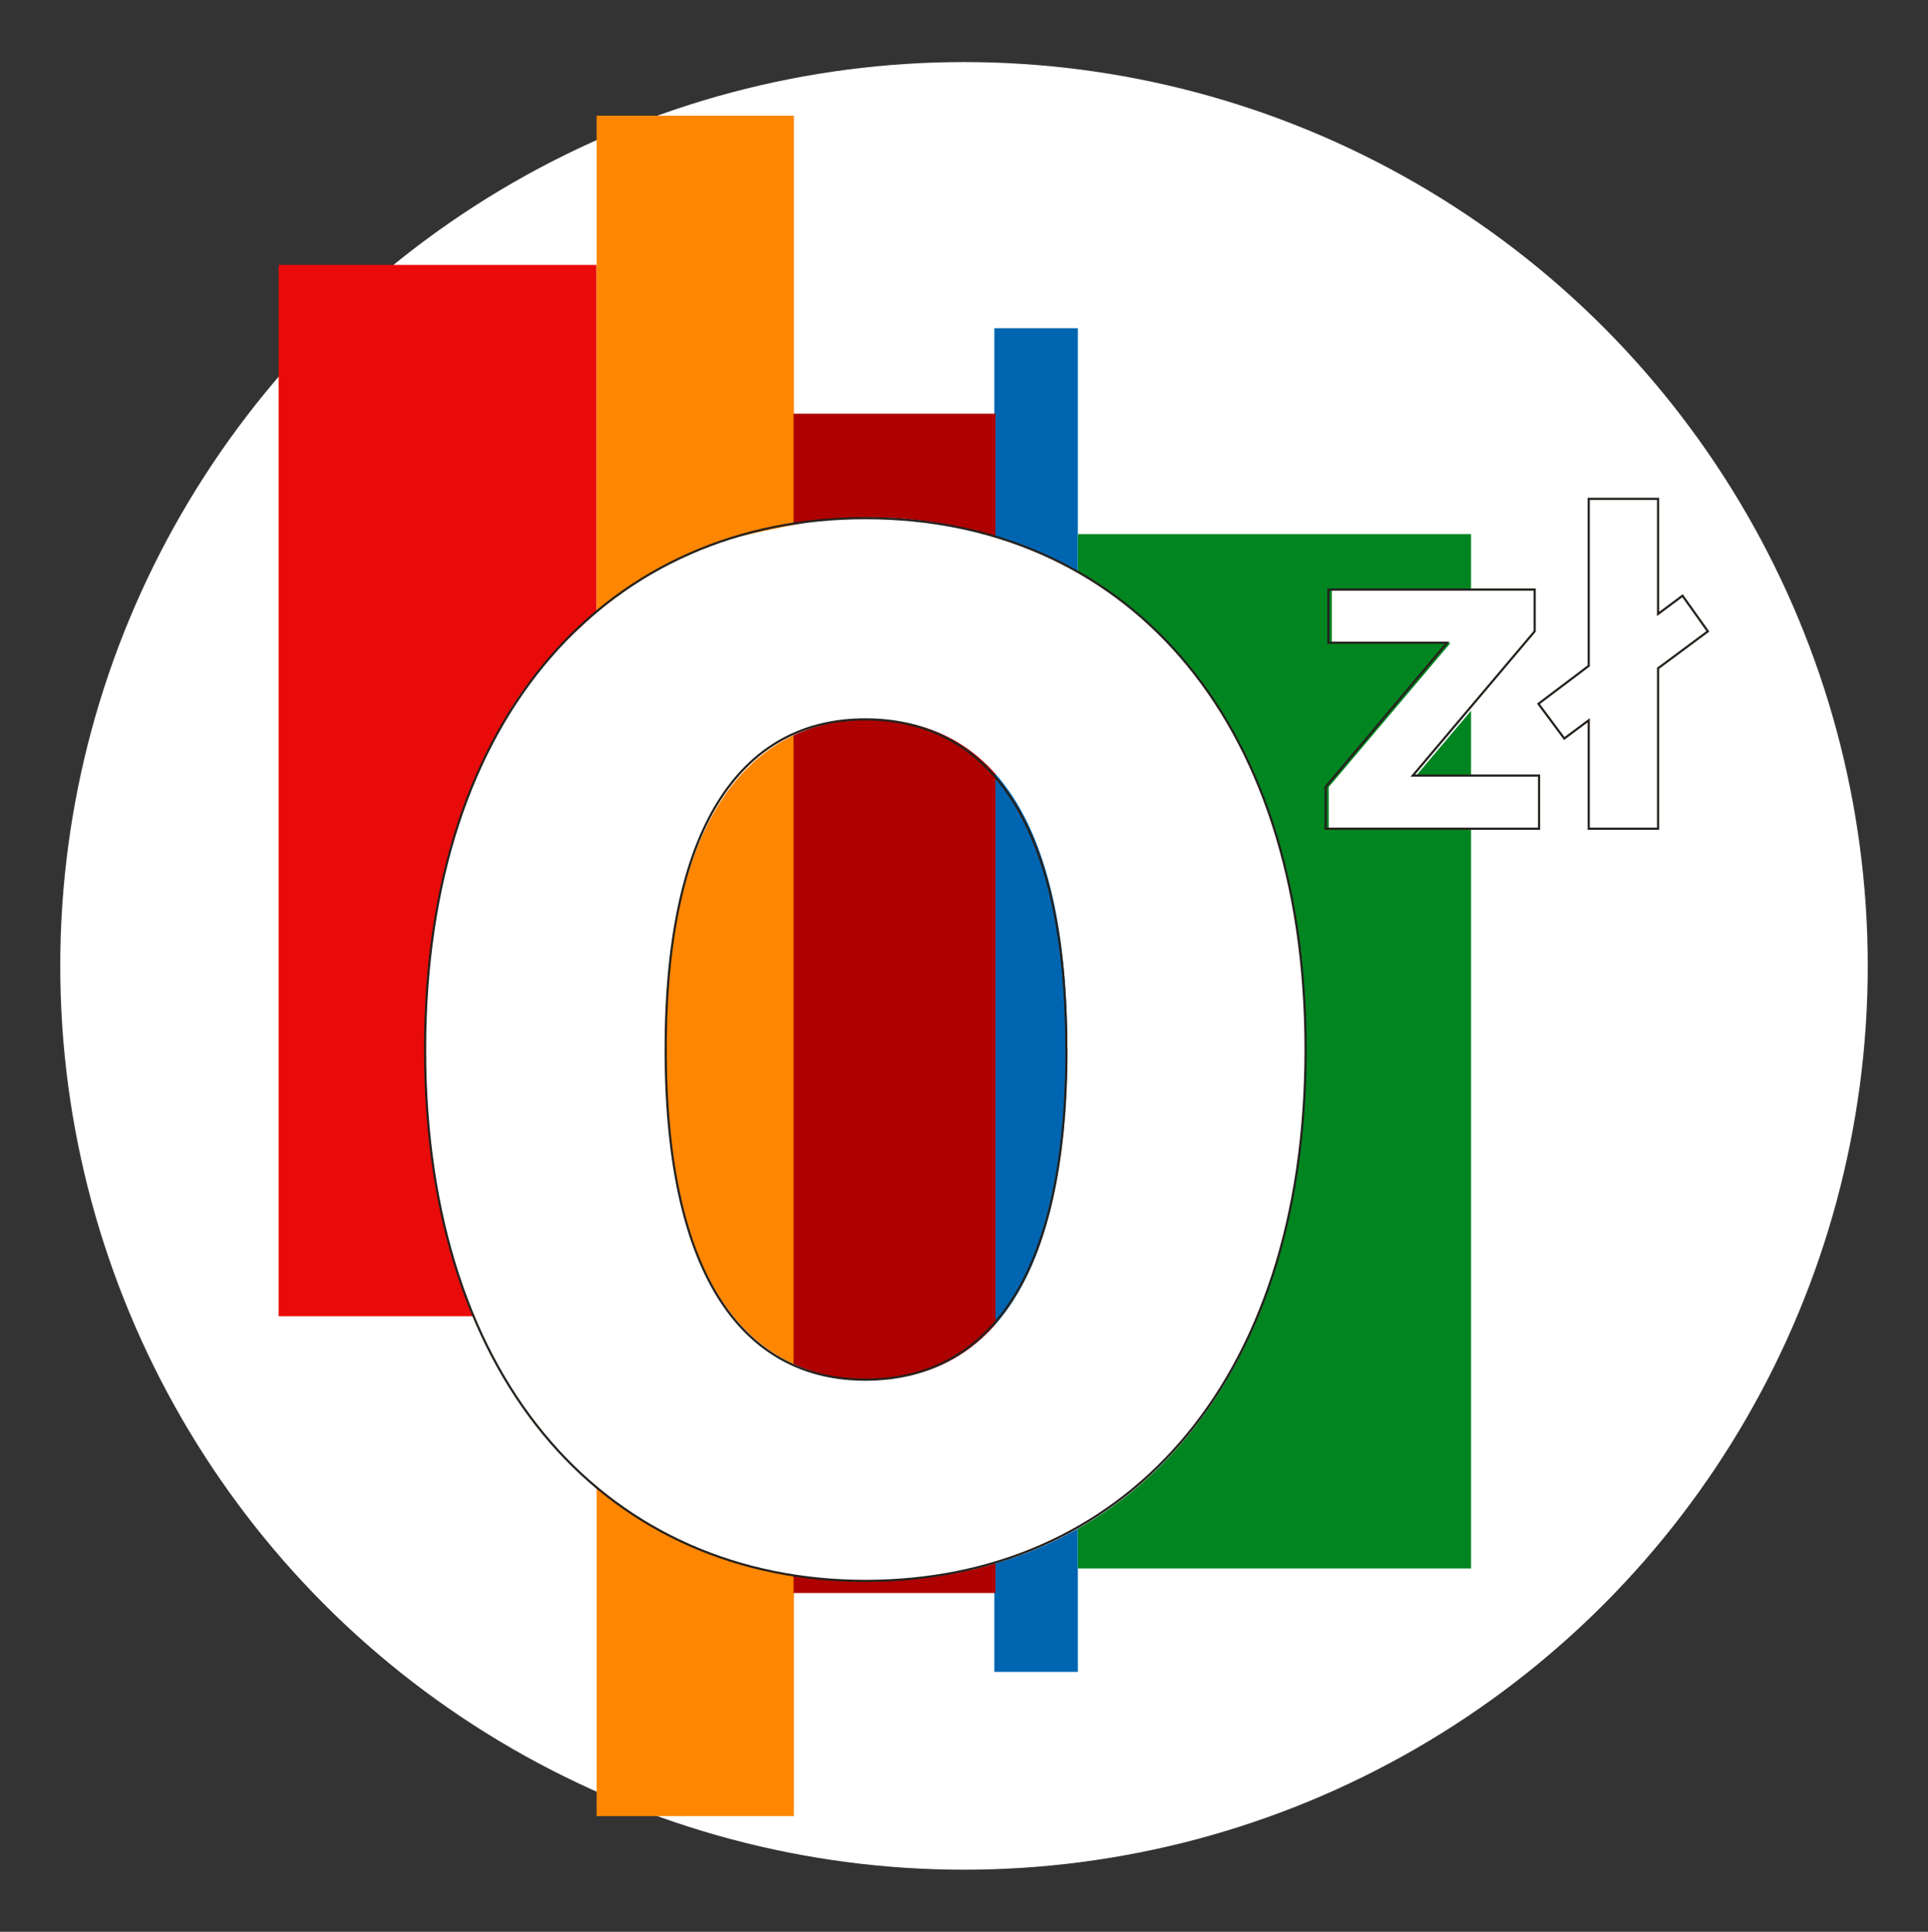 <svg width="531" height="532" viewBox="0 0 531 532" fill="none" xmlns="http://www.w3.org/2000/svg">
<rect x="0" y="0" width="531" height="532" fill="#333333" stroke="none"/>
<ellipse cx="265.5" cy="266" rx="248.906" ry="248.906" fill="white"/>
<rect x="76.744" y="72.959" width="87.552" height="289.52" fill="#E90A0A"/>
<rect x="273.862" y="90.394" width="22.996" height="370.028" fill="#0065B1"/>
<rect x="164.317" y="31.858" width="54.333" height="468.284" fill="#FF8600"/>
<rect x="218.546" y="113.933" width="55.63" height="324.767" fill="#AE0000"/>
<rect x="296.858" y="147.089" width="108.291" height="284.858" fill="#008520"/>
<path d="M423.63 173.866V162.368H366.809V177.065H399.505L365.951 216.744V228.262H424.738V213.566H390.076L423.63 173.866Z" fill="white"/>
<path d="M464.416 163.957L457.684 168.974V137.386H438.577V183.441L424.737 193.831L431.824 203.385L438.577 198.368V228.262H457.684V184.047L471.398 173.762L464.416 163.957Z" fill="white"/>
<path fill-rule="evenodd" clip-rule="evenodd" d="M228.456 142.968C241.056 141.807 253.761 142.675 266.086 145.539C320.496 157.904 359.647 207.748 359.689 288.757C359.689 382.142 309.235 435.436 239.327 435.436C169.795 435.436 116.947 382.732 116.947 289.389C116.947 259.536 121.995 234.077 131.486 212.9C140.336 193.304 147.289 183.821 164.358 168.65C165.497 167.805 166.492 166.887 167.518 166.121C179.034 157.533 184.232 154.389 201.028 148.362C201.028 148.362 221.494 143.512 228.456 142.968ZM183.321 289.389C183.321 353.653 206.986 379.953 239.306 379.953C272.044 379.953 293.946 353 293.946 288.757C293.946 224.515 272.044 198.117 239.306 198.117C206.965 198.117 183.321 225.126 183.321 289.389Z" fill="white"/>
<path d="M389.114 213.587L422.668 173.866V162.368H365.846V177.002H398.543L365.094 216.723V228.221H423.88V213.587H389.114Z" stroke="#26221E" stroke-width="0.6"/>
<path d="M470.374 173.866L463.391 164.062L456.66 169.079V137.386H437.552V183.378L423.713 193.831L430.821 203.385L437.552 198.368V228.221H456.66V184.047L470.374 173.866Z" stroke="#26221E" stroke-width="0.6"/>
<path d="M117.071 289.035C117.071 195.692 168.812 142.696 238.323 142.696C308.251 142.696 359.574 195.65 359.574 289.035C359.574 382.42 308.272 435.373 238.323 435.373C168.853 435.332 117.071 382.378 117.071 289.035Z" stroke="#26221E" stroke-width="0.6"/>
<path d="M293.681 289.035C293.681 224.792 271.04 198.117 238.302 198.117C205.982 198.117 183.341 224.792 183.341 289.035C183.341 353.277 206.024 379.953 238.323 379.953C271.082 379.953 293.722 353.298 293.722 289.035H293.681Z" stroke="#26221E" stroke-width="0.6"/>
</svg>
